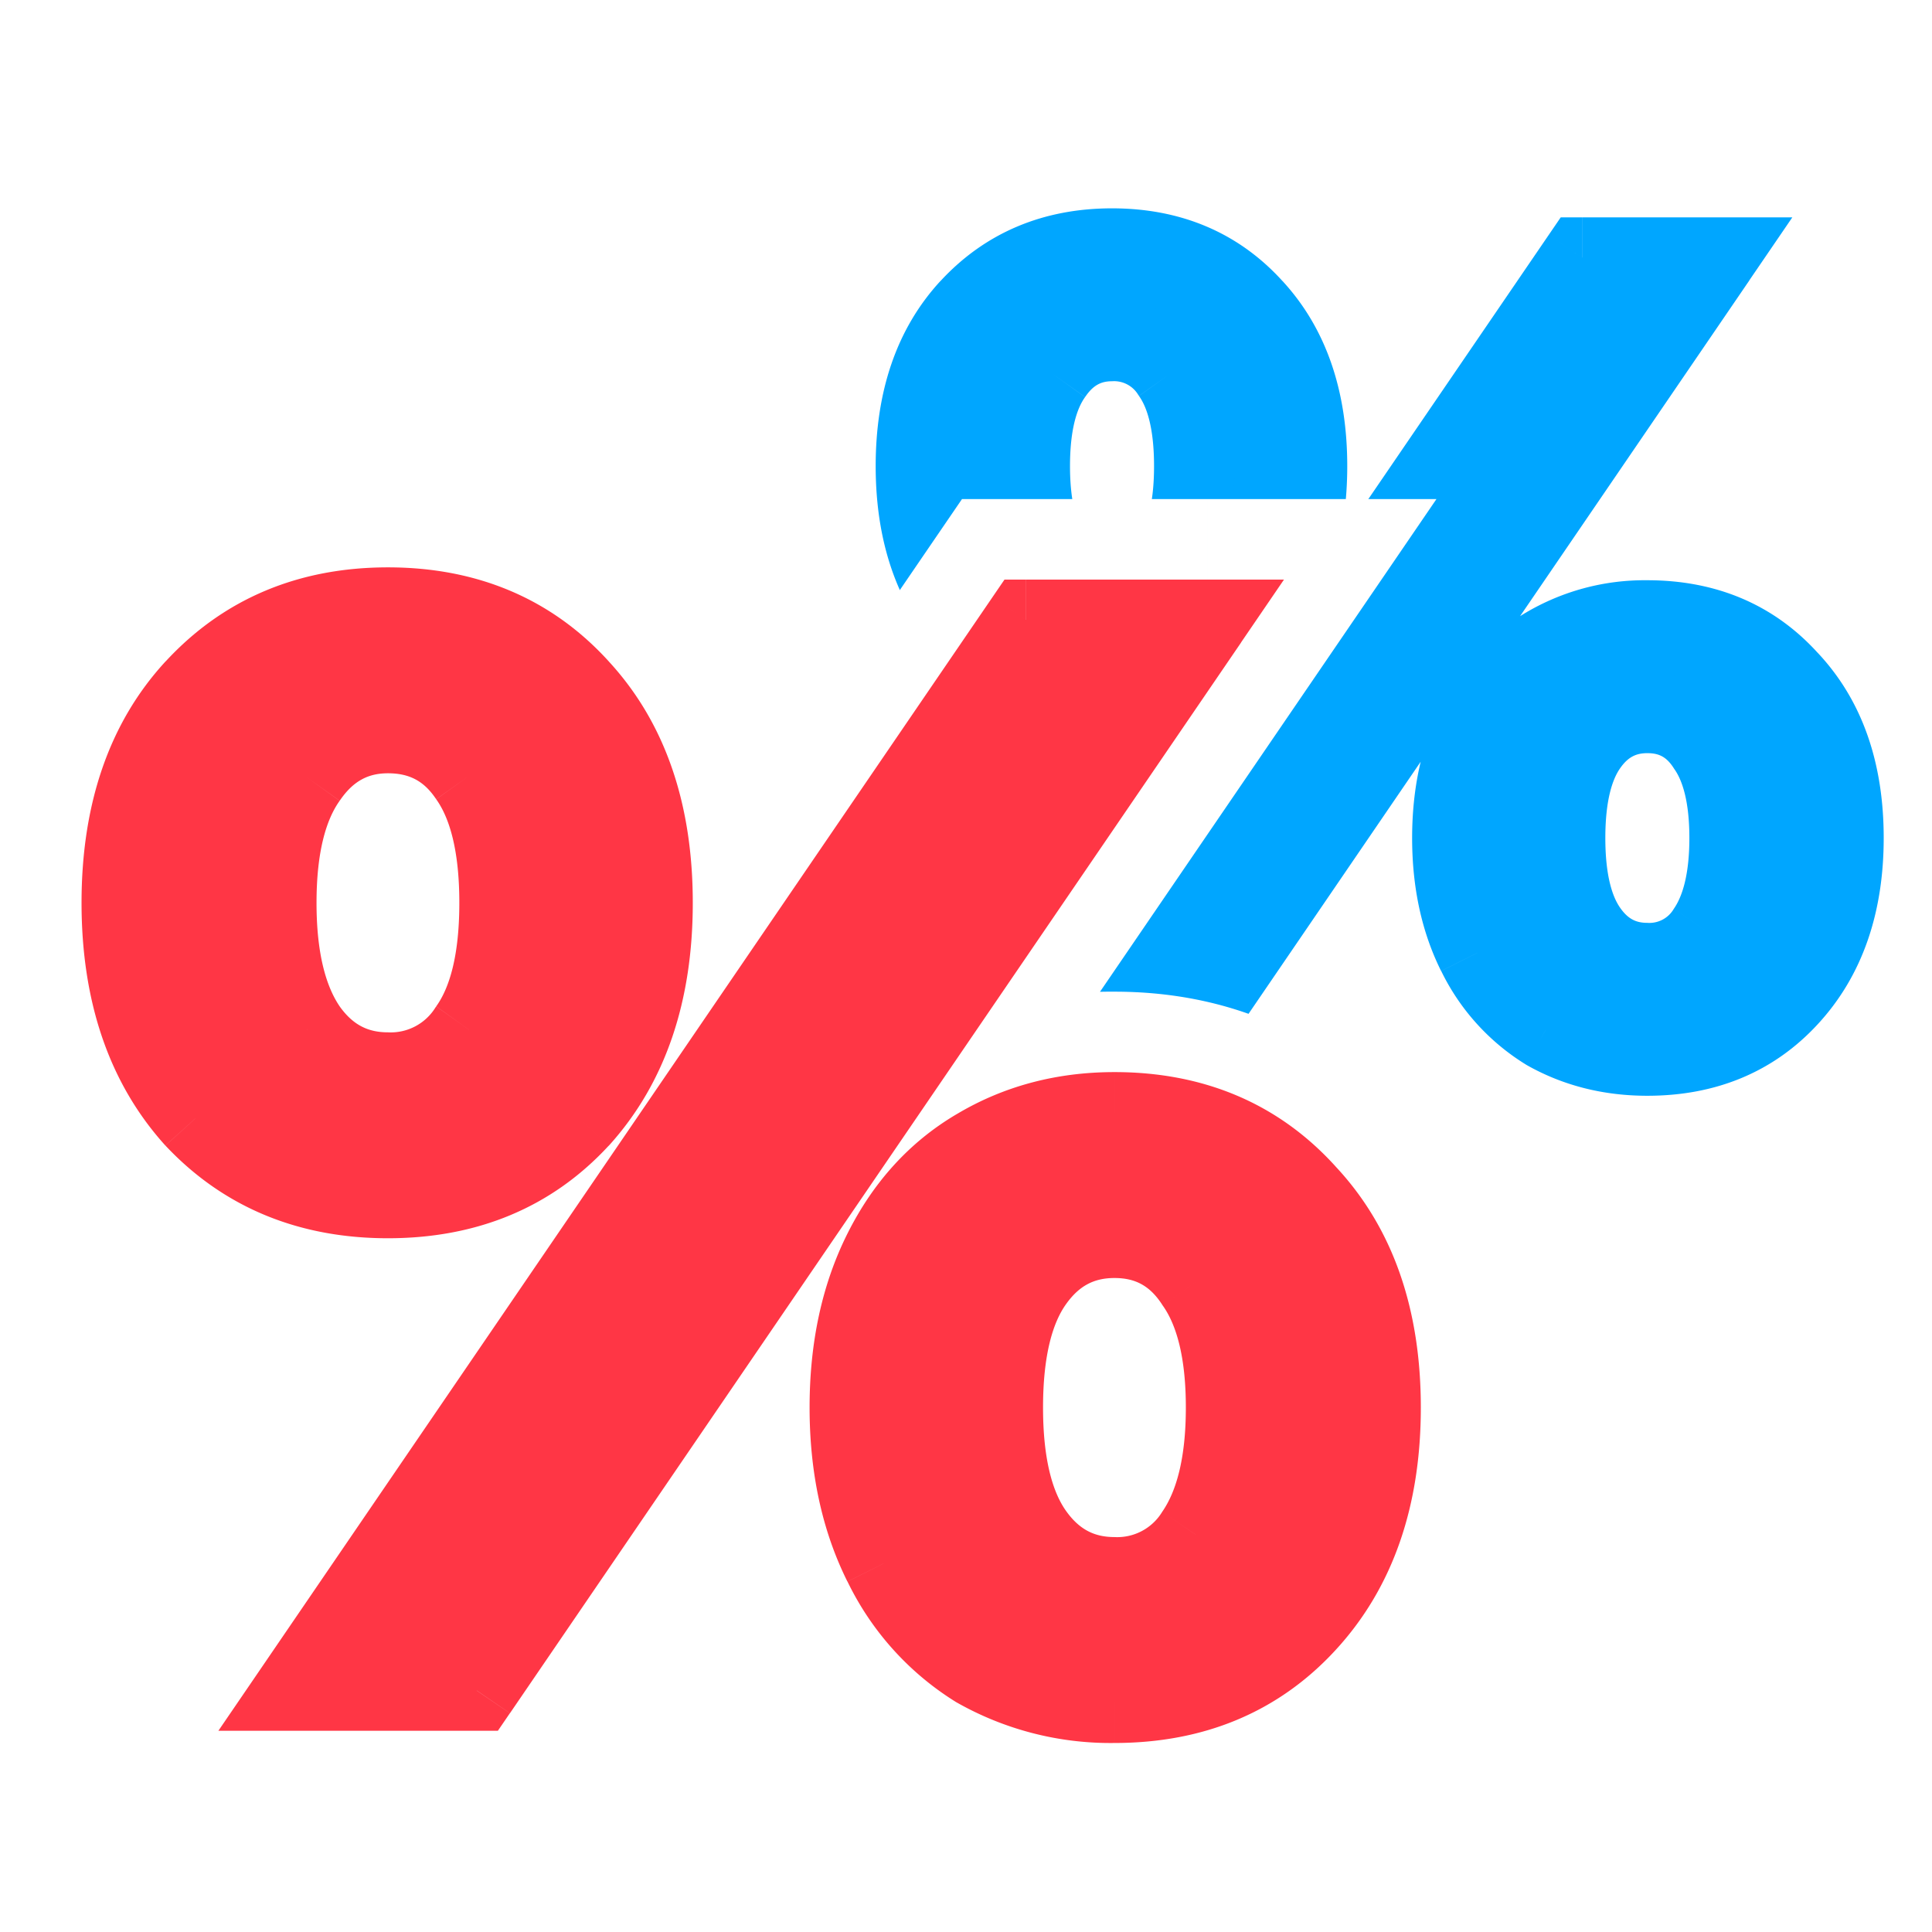 <svg width="24" height="24" viewBox="0 0 24 24" fill="none" xmlns="http://www.w3.org/2000/svg"><rect x="0" y="0" width="24" height="24" fill="#333333" stroke="none"/><g clip-path="url(#clip0)"><path fill="#fff" d="M0 0h24v24H0z"/><path d="M13.814 8.492c-.719 0-1.307-.243-1.764-.728-.448-.495-.672-1.153-.672-1.974s.224-1.475.672-1.96c.457-.495 1.045-.742 1.764-.742.719 0 1.302.247 1.75.742.448.485.672 1.139.672 1.96s-.224 1.48-.672 1.974c-.448.485-1.031.728-1.75.728zM19.652 3.2h1.666L14.626 13H12.96l6.692-9.8zm-5.838 4.144c.317 0 .565-.13.742-.392.187-.261.28-.649.28-1.162 0-.513-.093-.9-.28-1.162a.847.847 0 00-.742-.392c-.308 0-.555.135-.742.406-.187.261-.28.644-.28 1.148 0 .504.093.891.28 1.162a.87.87 0 00.742.392zm6.65 5.768c-.467 0-.887-.107-1.26-.322a2.29 2.29 0 01-.854-.952c-.205-.41-.308-.887-.308-1.428 0-.541.103-1.017.308-1.428.205-.41.49-.723.854-.938a2.401 2.401 0 011.26-.336c.719 0 1.302.247 1.75.742.457.485.686 1.139.686 1.96s-.229 1.48-.686 1.974c-.448.485-1.031.728-1.75.728zm0-1.148c.317 0 .565-.13.742-.392.187-.27.28-.658.28-1.162 0-.504-.093-.887-.28-1.148a.84.84 0 00-.742-.406.87.87 0 00-.742.392c-.187.261-.28.649-.28 1.162 0 .513.093.9.28 1.162a.87.87 0 00.742.392z" fill="#00A6FF"/><path d="M12.05 7.764l-.37.336.006.007.364-.343zm0-3.934l-.367-.34.367.34zm3.514 0l-.37.336.003.003.367-.339zm0 3.934l.367.34.004-.004-.371-.336zM19.652 3.2v-.5h-.264l-.149.218.413.282zm1.666 0l.413.282.534-.782h-.947v.5zM14.626 13v.5h.264l.149-.218-.413-.282zm-1.666 0l-.413-.282-.534.782h.947V13zm1.596-6.048l-.407-.29-.007.01.414.28zm0-2.324l-.414.28.007.01.407-.29zm-1.484.014l.407.29.005-.006-.412-.284zm0 2.31l-.412.284.005.007.407-.291zm6.132 5.838l-.262.426.006.004.007.003.249-.433zm-.854-.952l.447-.224-.447.224zm0-2.856l.447.224-.447-.224zm.854-.938l.254.43.003-.001-.257-.429zm3.01.406l-.37.336.006.007.364-.343zm0 3.934l-.367-.34.367.34zm-1.008-.812l-.412-.284-.002.003.414.281zm0-2.31l-.418.274.005.008.006.009.407-.291zm-1.484-.014l.407.29-.407-.29zm-5.908-1.256c-.593 0-1.045-.194-1.4-.57l-.728.685c.56.594 1.284.885 2.128.885v-1zm-1.393-.564c-.347-.382-.543-.91-.543-1.638h-1c0 .915.252 1.703.801 2.31l.742-.672zm-.543-1.638c0-.728.196-1.249.54-1.62l-.735-.68c-.553.6-.805 1.385-.805 2.3h1zm.54-1.62c.355-.385.806-.582 1.396-.582v-1c-.848 0-1.572.298-2.131.903l.734.678zm1.396-.582c.59 0 1.034.196 1.38.578l.74-.672c-.55-.608-1.272-.906-2.12-.906v1zm1.383.581c.343.372.539.893.539 1.621h1c0-.915-.252-1.7-.805-2.3l-.734.68zm.539 1.621c0 .727-.196 1.256-.543 1.638l.742.672c.549-.607.801-1.395.801-2.31h-1zm-.54 1.635c-.344.373-.79.567-1.382.567v1c.845 0 1.566-.291 2.117-.889l-.734-.678zM19.653 3.7h1.666v-1h-1.666v1zm1.253-.782l-6.692 9.8.826.564 6.692-9.8-.826-.564zm-6.28 9.582H12.96v1h1.666v-1zm-1.253.782l6.692-9.8-.826-.564-6.692 9.8.826.564zm.441-5.438c.482 0 .885-.212 1.156-.611l-.828-.562a.351.351 0 01-.328.173v1zm1.149-.601c.274-.384.373-.893.373-1.453h-1c0 .467-.087.732-.187.871l.814.582zm.373-1.453c0-.56-.1-1.07-.373-1.453l-.814.582c.1.139.187.404.187.871h1zm-.366-1.443a1.347 1.347 0 00-1.156-.611v1a.35.35 0 01.328.173l.828-.562zm-1.156-.611c-.485 0-.881.227-1.154.622l.824.568c.1-.146.2-.19.33-.19v-1zm-1.149.615c-.273.382-.373.886-.373 1.439h1c0-.455.086-.717.187-.857l-.814-.582zm-.373 1.439c0 .555.101 1.058.368 1.446l.824-.568c-.106-.153-.192-.425-.192-.878h-1zm.373 1.453c.276.386.671.601 1.149.601v-1c-.139 0-.238-.046-.335-.183l-.814.582zm7.799 5.369a1.98 1.98 0 01-1.01-.255l-.5.867c.456.261.963.388 1.51.388v-1zm-.998-.248a1.792 1.792 0 01-.669-.75l-.894.448a2.8 2.8 0 001.039 1.154l.524-.852zm-.669-.75c-.165-.33-.255-.727-.255-1.204h-1c0 .605.115 1.16.36 1.652l.895-.448zm-.255-1.204c0-.478.09-.875.255-1.204l-.894-.448c-.246.492-.361 1.047-.361 1.652h1zm.255-1.204a1.69 1.69 0 01.661-.731l-.508-.862a2.696 2.696 0 00-1.047 1.145l.894.448zm.664-.733c.29-.174.62-.265 1.003-.265v-1a2.9 2.9 0 00-1.517.407l.514.858zm1.003-.265c.59 0 1.034.196 1.38.578l.74-.672c-.55-.608-1.272-.906-2.12-.906v1zm1.386.585c.35.372.55.892.55 1.617h1c0-.918-.258-1.704-.822-2.303l-.728.686zm.55 1.617c0 .724-.2 1.252-.553 1.635l.734.678c.56-.606.819-1.395.819-2.313h-1zm-.553 1.635c-.345.373-.79.567-1.383.567v1c.845 0 1.566-.291 2.117-.889l-.734-.678zm-1.383.419c.482 0 .885-.212 1.156-.611l-.828-.562a.351.351 0 01-.328.173v1zm1.154-.608c.267-.388.368-.891.368-1.446h-1c0 .453-.086.725-.192.878l.824.568zm.368-1.446c0-.553-.1-1.057-.373-1.439l-.814.582c.1.14.187.402.187.857h1zm-.362-1.422a1.338 1.338 0 00-1.16-.632v1c.145 0 .237.047.324.18l.836-.548zm-1.16-.632a1.37 1.37 0 00-1.149.601l.814.582c.097-.137.197-.183.335-.183v-1zm-1.149.601c-.274.384-.373.893-.373 1.453h1c0-.467.087-.732.187-.871l-.814-.582zm-.373 1.453c0 .56.1 1.07.373 1.453l.814-.582c-.1-.139-.187-.404-.187-.871h-1zm.373 1.453c.276.386.671.601 1.149.601v-1c-.138 0-.238-.046-.335-.183l-.814.582z" fill="#00A6FF"/><path d="M4.819 14.882c-.975 0-1.773-.33-2.394-.988-.608-.671-.912-1.564-.912-2.679 0-1.115.304-2.001.912-2.66.62-.671 1.419-1.007 2.394-1.007.975 0 1.767.336 2.375 1.007.608.659.912 1.545.912 2.66 0 1.115-.304 2.008-.912 2.679-.608.659-1.4.988-2.375.988zM12.742 7.7h2.261L5.921 21H3.66l9.082-13.3zm-7.923 5.624c.43 0 .766-.177 1.007-.532.253-.355.38-.88.38-1.577s-.127-1.222-.38-1.577a1.15 1.15 0 00-1.007-.532c-.418 0-.754.184-1.007.551-.253.355-.38.874-.38 1.558s.127 1.21.38 1.577c.253.355.589.532 1.007.532zm9.025 7.828a3.369 3.369 0 01-1.71-.437 3.11 3.11 0 01-1.159-1.292c-.279-.557-.418-1.203-.418-1.938 0-.735.14-1.38.418-1.938.279-.557.665-.982 1.159-1.273a3.26 3.26 0 011.71-.456c.975 0 1.767.336 2.375 1.007.62.659.931 1.545.931 2.66 0 1.115-.31 2.008-.931 2.679-.608.659-1.4.988-2.375.988zm0-1.558c.43 0 .766-.177 1.007-.532.253-.367.38-.893.38-1.577 0-.684-.127-1.203-.38-1.558-.24-.367-.576-.551-1.007-.551-.418 0-.754.177-1.007.532-.253.355-.38.88-.38 1.577s.127 1.222.38 1.577.589.532 1.007.532z" fill="#FF3645"/><path d="M2.425 13.894l-1.112 1.007.01.01.01.012 1.092-1.029zm0-5.339L1.324 7.537h-.001l1.102 1.018zm4.769 0L6.082 9.562l.005.005.005.005 1.102-1.017zm0 5.339l1.102 1.017.005-.005.005-.005-1.112-1.007zM12.742 7.7V6.2h-.792l-.447.654 1.239.846zm2.261 0l1.239.846L17.844 6.2h-2.841v1.5zM5.921 21v1.5h.792l.447-.654L5.92 21zM3.66 21l-1.239-.846L.82 22.5h2.84V21zm2.166-8.208l-1.22-.872-.011.015-.01.015 1.241.842zm0-3.154l-1.241.842.01.015.01.015 1.221-.872zm-2.014.019l1.22.872.008-.01.007-.01-1.235-.852zm0 3.135l-1.235.852.007.01.007.01 1.221-.872zm8.322 7.923l-.786 1.277.019.012.02.011.747-1.3zm-1.159-1.292l1.342-.67-1.342.67zm0-3.876l1.342.67-1.342-.67zm1.159-1.273l.762 1.292.01-.006-.772-1.286zm4.085.551l-1.112 1.007.01.01.01.012 1.092-1.029zm0 5.339l-1.101-1.018h-.001l1.102 1.018zm-1.368-1.102l-1.235-.852-.006.01 1.241.842zm0-3.135l-1.255.822.017.025.017.025 1.221-.872zm-2.014-.019l1.22.872-1.22-.872zm-8.018-2.526c-.598 0-.989-.184-1.302-.517l-2.184 2.058c.928.984 2.133 1.459 3.486 1.459v-3zm-1.282-.495c-.304-.335-.524-.84-.524-1.672h-3c0 1.397.388 2.679 1.3 3.686l2.224-2.014zm-.524-1.672c0-.834.22-1.324.514-1.643L1.323 7.538C.4 8.537.013 9.819.013 11.215h3zm.513-1.642c.317-.342.705-.525 1.293-.525v-3c-1.362 0-2.57.488-3.495 1.489l2.202 2.036zm1.293-.525c.588 0 .963.183 1.263.514l2.224-2.014c-.916-1.011-2.125-1.5-3.487-1.5v3zm1.273.524c.294.319.514.81.514 1.643h3c0-1.396-.388-2.678-1.31-3.677L6.092 9.572zm.514 1.643c0 .832-.22 1.337-.524 1.672l2.224 2.014c.912-1.007 1.3-2.289 1.3-3.686h-3zm-.514 1.662c-.297.322-.675.505-1.273.505v3c1.353 0 2.558-.475 3.477-1.47l-2.204-2.035zm6.65-3.677h2.261v-3h-2.261v3zm1.022-2.346l-9.082 13.3 2.478 1.692 9.082-13.3-2.478-1.692zM5.921 19.5H3.66v3h2.261v-3zm-1.022 2.346l9.082-13.3-2.478-1.692-9.082 13.3L4.9 21.846zm-.08-7.022c.925 0 1.727-.421 2.248-1.19L4.585 11.95s.032-.045.108-.085c.076-.04.13-.041.126-.041v3zm2.228-1.16c.514-.72.659-1.612.659-2.449h-3c0 .262-.024.445-.053.565-.029.12-.056.152-.048.14l2.442 1.744zm.659-2.449c0-.837-.145-1.728-.66-2.449l-2.44 1.744c-.01-.012.018.02.047.14.029.12.053.303.053.565h3zm-.639-2.42A2.648 2.648 0 004.82 7.607v3c.004 0-.05 0-.126-.04s-.109-.087-.108-.086l2.482-1.684zM4.82 7.607c-.95 0-1.73.458-2.242 1.2l2.47 1.703c.016-.023-.004.013-.073.05a.403.403 0 01-.155.047v-3zm-2.228 1.18c-.512.716-.659 1.598-.659 2.429h3c0-.254.024-.43.052-.547.028-.115.055-.148.049-.14L2.59 8.786zm-.659 2.429c0 .837.15 1.71.645 2.429l2.47-1.704c-.011-.016-.115-.194-.115-.725h-3zm.66 2.449c.52.729 1.3 1.16 2.227 1.16v-3a.33.33 0 01.135.04c.067.036.09.072.079.056L2.59 13.664zm11.252 5.988c-.394 0-.702-.088-.962-.237l-1.496 2.6a4.867 4.867 0 002.458.637v-3zm-.924-.215a1.613 1.613 0 01-.603-.685l-2.684 1.342a4.607 4.607 0 001.715 1.898l1.572-2.555zm-.603-.685c-.158-.315-.26-.724-.26-1.267h-3c0 .926.176 1.809.576 2.609l2.684-1.342zm-.26-1.267c0-.543.102-.952.26-1.267l-2.684-1.342c-.4.8-.576 1.683-.576 2.609h3zm.26-1.267c.16-.322.356-.52.579-.652l-1.524-2.584c-.765.45-1.342 1.102-1.739 1.894l2.684 1.342zm.589-.658c.256-.154.556-.242.938-.242v-3a4.76 4.76 0 00-2.482.67l1.544 2.572zm.938-.242c.588 0 .963.183 1.263.514l2.224-2.014c-.916-1.011-2.125-1.5-3.487-1.5v3zm1.283.536c.301.319.523.806.523 1.631h3c0-1.404-.399-2.69-1.34-3.689l-2.183 2.058zm.523 1.631c0 .824-.222 1.325-.532 1.66l2.202 2.037c.93-1.006 1.33-2.292 1.33-3.697h-3zm-.533 1.662c-.298.322-.675.505-1.273.505v3c1.353 0 2.559-.475 3.477-1.47l-2.204-2.035zm-1.273 1.947c.925 0 1.727-.421 2.248-1.19L13.61 18.22s.032-.045.108-.085c.076-.04.13-.041.126-.041v3zm2.242-1.18c.495-.719.645-1.592.645-2.429h-3c0 .531-.104.71-.115.725l2.47 1.704zm.645-2.429c0-.831-.148-1.713-.66-2.43l-2.44 1.744c-.007-.01.02.024.048.139.028.116.052.293.052.547h3zm-.625-2.38c-.512-.78-1.314-1.229-2.262-1.229v3s-.016 0-.044-.007a.415.415 0 01-.101-.04c-.079-.042-.108-.088-.103-.08l2.51-1.644zm-2.262-1.229c-.926 0-1.707.431-2.228 1.16l2.442 1.744c.01-.016-.011.02-.079.055a.327.327 0 01-.135.041v-3zm-2.228 1.16c-.514.72-.659 1.612-.659 2.449h3c0-.262.024-.445.053-.565.029-.12.056-.152.048-.14l-2.442-1.744zm-.659 2.449c0 .837.145 1.729.66 2.449l2.44-1.744c.01.012-.018-.02-.047-.14a2.473 2.473 0 01-.053-.565h-3zm.66 2.449c.52.729 1.3 1.16 2.227 1.16v-3a.33.33 0 01.135.04c.068.036.09.072.079.056l-2.442 1.744z" fill="#fff"/><path d="M4.819 14.882c-.975 0-1.773-.33-2.394-.988-.608-.671-.912-1.564-.912-2.679 0-1.115.304-2.001.912-2.66.62-.671 1.419-1.007 2.394-1.007.975 0 1.767.336 2.375 1.007.608.659.912 1.545.912 2.66 0 1.115-.304 2.008-.912 2.679-.608.659-1.4.988-2.375.988zM12.742 7.7h2.261L5.921 21H3.66l9.082-13.3zm-7.923 5.624c.43 0 .766-.177 1.007-.532.253-.355.38-.88.38-1.577s-.127-1.222-.38-1.577a1.15 1.15 0 00-1.007-.532c-.418 0-.754.184-1.007.551-.253.355-.38.874-.38 1.558s.127 1.21.38 1.577c.253.355.589.532 1.007.532zm9.025 7.828a3.369 3.369 0 01-1.71-.437 3.11 3.11 0 01-1.159-1.292c-.279-.557-.418-1.203-.418-1.938 0-.735.14-1.38.418-1.938.279-.557.665-.982 1.159-1.273a3.26 3.26 0 011.71-.456c.975 0 1.767.336 2.375 1.007.62.659.931 1.545.931 2.66 0 1.115-.31 2.008-.931 2.679-.608.659-1.4.988-2.375.988zm0-1.558c.43 0 .766-.177 1.007-.532.253-.367.38-.893.38-1.577 0-.684-.127-1.203-.38-1.558-.24-.367-.576-.551-1.007-.551-.418 0-.754.177-1.007.532-.253.355-.38.88-.38 1.577s.127 1.222.38 1.577.589.532 1.007.532z" fill="#FF3645"/><path d="M2.425 13.894l-.37.336.006.007.364-.343zm0-5.339l-.367-.34.367.34zm4.769 0l-.37.336.003.003.367-.339zm0 5.339l.367.34.004-.004-.371-.336zM12.742 7.7v-.5h-.264l-.149.218.413.282zm2.261 0l.413.282.534-.782h-.947v.5zM5.921 21v.5h.264l.149-.218L5.92 21zM3.66 21l-.413-.282-.534.782h.947V21zm2.166-8.208l-.407-.29-.007.01.414.28zm0-3.154l-.414.28.007.01.407-.29zm-2.014.019l.407.29.005-.006-.412-.284zm0 3.135l-.412.284.005.007.407-.291zm8.322 7.923l-.262.426.006.004.007.003.249-.433zm-1.159-1.292l.447-.224-.447.224zm0-3.876l.447.224-.447-.224zm1.159-1.273l.254.43.003-.001-.257-.429zm4.085.551l-.37.336.006.007.364-.343zm0 5.339l-.367-.34.367.34zm-1.368-1.102l-.412-.284-.002.003.414.281zm0-3.135l-.418.274.005.008.006.009.407-.291zm-2.014-.019l.407.29-.407-.29zm-8.018-1.526c-.85 0-1.512-.28-2.03-.83l-.728.685c.723.767 1.657 1.145 2.758 1.145v-1zm-2.023-.824c-.507-.559-.783-1.322-.783-2.343h-1c0 1.209.332 2.231 1.041 3.015l.742-.672zm-.783-2.343c0-1.021.276-1.776.78-2.32l-.735-.68c-.713.773-1.045 1.792-1.045 3h1zm.78-2.32c.518-.562 1.18-.847 2.026-.847v-1c-1.104 0-2.039.386-2.761 1.168l.734.678zm2.026-.847c.846 0 1.5.285 2.004.843l.742-.672c-.711-.784-1.642-1.171-2.746-1.171v1zm2.008.846c.503.545.779 1.3.779 2.321h1c0-1.208-.332-2.227-1.045-3l-.734.68zm.779 2.321c0 1.02-.276 1.784-.783 2.343l.742.672c.709-.784 1.041-1.806 1.041-3.015h-1zm-.78 2.34c-.504.546-1.157.827-2.007.827v1c1.101 0 2.03-.378 2.742-1.149l-.734-.678zM12.743 8.2h2.261v-1h-2.261v1zm1.848-.782l-9.082 13.3.826.564 9.082-13.3-.826-.564zM5.921 20.5H3.66v1h2.261v-1zm-1.848.782l9.082-13.3-.826-.564-9.082 13.3.826.564zm.746-7.458c.595 0 1.086-.259 1.42-.751l-.827-.562a.653.653 0 01-.593.313v1zm1.414-.741c.34-.477.473-1.125.473-1.868h-1c0 .65-.12 1.054-.287 1.286l.814.582zm.473-1.868c0-.743-.133-1.391-.473-1.868l-.814.582c.166.232.287.636.287 1.286h1zM6.24 9.357a1.649 1.649 0 00-1.421-.751v1c.266 0 .446.096.593.313l.828-.562zm-1.421-.751c-.595 0-1.08.275-1.419.767l.824.568c.167-.243.354-.335.595-.335v-1zm-1.414.76c-.34.476-.473 1.116-.473 1.849h1c0-.635.12-1.033.287-1.267l-.814-.582zm-.473 1.849c0 .735.134 1.376.468 1.86l.824-.567c-.173-.25-.292-.66-.292-1.293h-1zm.473 1.868c.343.48.827.741 1.414.741v-1c-.249 0-.436-.093-.6-.323l-.814.582zm10.439 7.569a2.868 2.868 0 01-1.46-.37l-.5.866a3.868 3.868 0 001.96.504v-1zm-1.448-.363a2.61 2.61 0 01-.974-1.09l-.894.448a3.608 3.608 0 001.344 1.494l.524-.852zm-.974-1.09c-.238-.476-.365-1.043-.365-1.714h-1c0 .799.152 1.524.47 2.162l.895-.448zm-.365-1.714c0-.67.127-1.238.365-1.714l-.894-.448c-.32.638-.471 1.363-.471 2.162h1zm.365-1.714c.24-.48.562-.828.966-1.066l-.508-.862c-.584.345-1.034.845-1.352 1.48l.894.448zm.97-1.068a2.76 2.76 0 011.452-.385v-1c-.717 0-1.377.173-1.967.527l.514.858zm1.452-.385c.846 0 1.5.285 2.004.843l.742-.672c-.711-.784-1.642-1.171-2.746-1.171v1zm2.011.85c.514.545.795 1.299.795 2.317h1c0-1.211-.34-2.231-1.067-3.003l-.728.686zm.795 2.317c0 1.018-.28 1.78-.798 2.34l.734.678c.724-.783 1.064-1.806 1.064-3.018h-1zm-.798 2.34c-.505.546-1.159.827-2.008.827v1c1.101 0 2.03-.378 2.742-1.149l-.734-.678zm-2.008.269c.595 0 1.087-.259 1.42-.751l-.827-.562a.653.653 0 01-.593.313v1zm1.419-.748c.334-.485.468-1.126.468-1.861h-1c0 .633-.119 1.043-.292 1.293l.824.568zm.468-1.861c0-.733-.134-1.373-.473-1.849l-.814.582c.167.234.287.632.287 1.267h1zm-.462-1.832c-.33-.505-.822-.777-1.425-.777v1c.258 0 .438.095.589.325l.836-.548zm-1.425-.777c-.587 0-1.071.262-1.414.741l.814.582c.164-.23.351-.323.6-.323v-1zm-1.414.741c-.34.477-.473 1.125-.473 1.868h1c0-.65.12-1.054.287-1.286l-.814-.582zm-.473 1.868c0 .743.133 1.391.473 1.868l.814-.582c-.166-.232-.287-.636-.287-1.286h-1zm.473 1.868c.343.48.827.741 1.414.741v-1c-.248 0-.436-.093-.6-.323l-.814.582z" fill="#FF3645"/></g><defs><clipPath id="clip0"><path fill="#fff" d="M0 0h24v24H0z"/></clipPath></defs></svg>